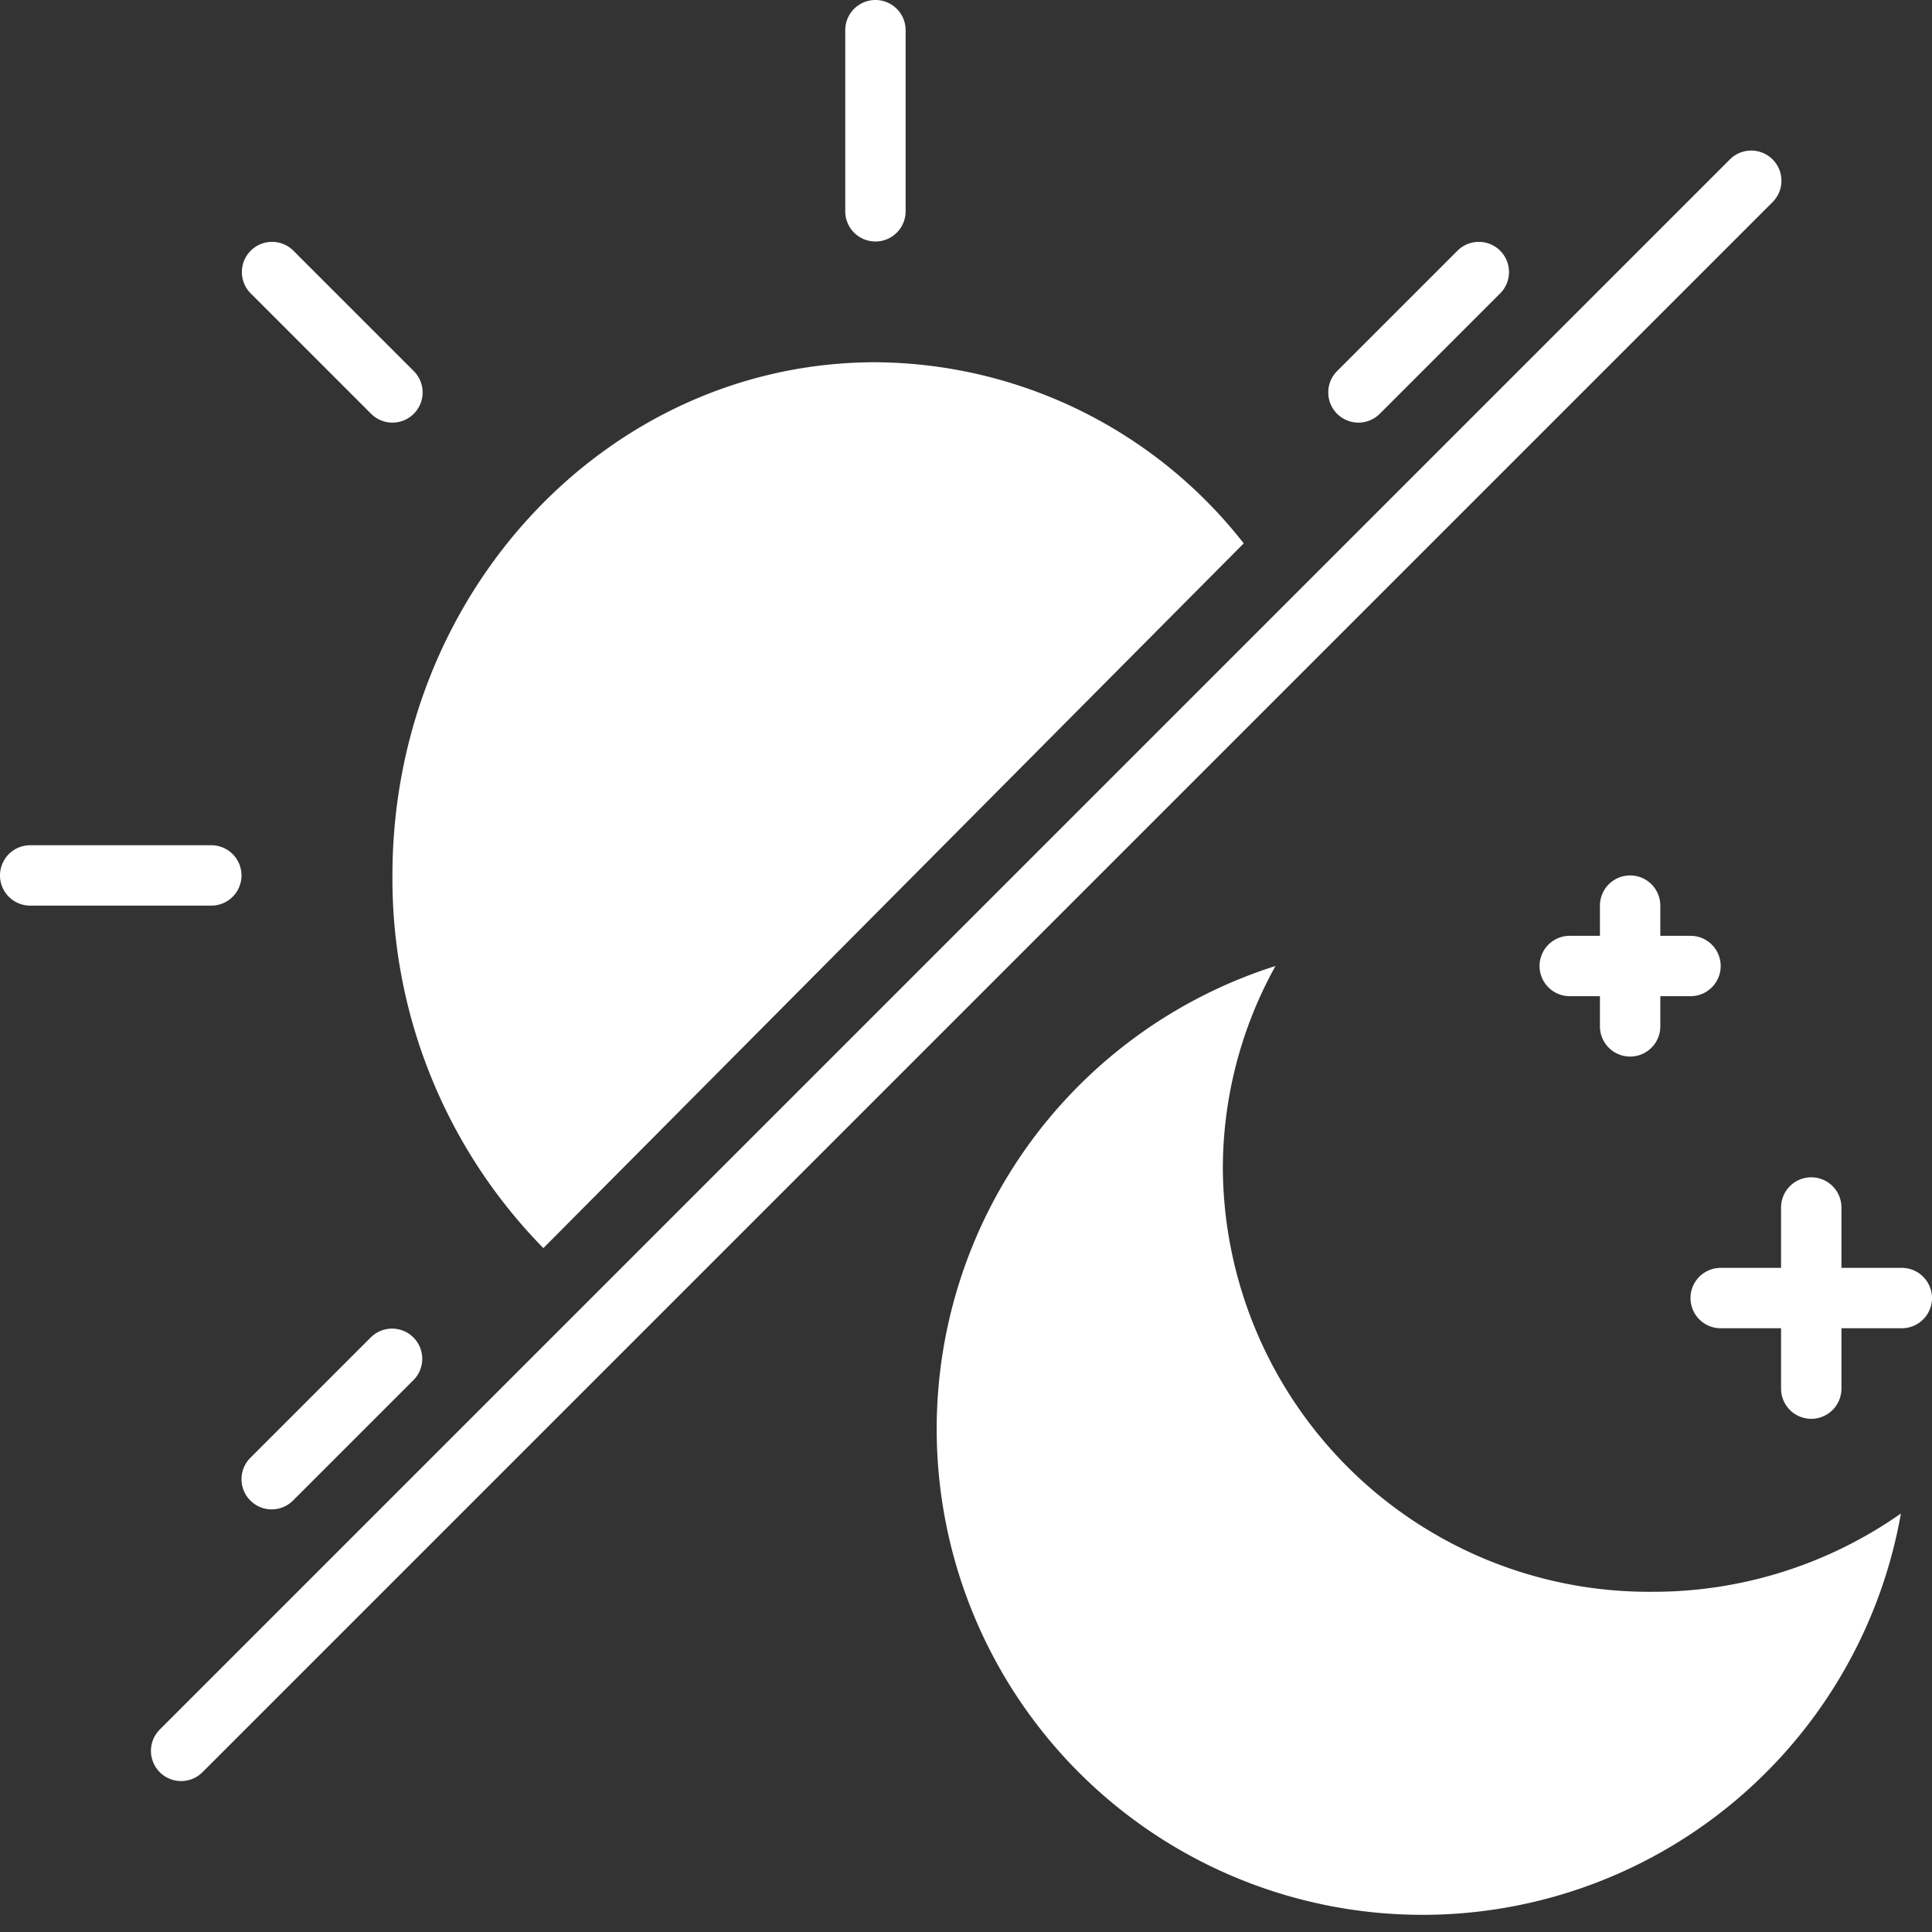 <?xml version="1.0" encoding="UTF-8"?> <svg xmlns="http://www.w3.org/2000/svg" xmlns:xlink="http://www.w3.org/1999/xlink" xmlns:svgjs="http://svgjs.com/svgjs" width="512" height="512" x="0" y="0" viewBox="0 0 64 64" style="enable-background:new 0 0 512 512" xml:space="preserve" class=""><rect x="0" y="0" width="64" height="64" fill="#333333" stroke="none"/> <g> <path d="M18 41.345A17.466 17.466 0 0 1 13 29c0-9.389 7.163-17 16-17a15.6 15.6 0 0 1 12.2 6zM6 59a1 1 0 0 1-.707-1.707l52-52a1 1 0 1 1 1.414 1.414l-52 52A1 1 0 0 1 6 59zM13 14a1 1 0 0 1-.707-.293l-4-4a1 1 0 0 1 1.414-1.414l4 4A1 1 0 0 1 13 14zM7 30H1a1 1 0 0 1 0-2h6a1 1 0 0 1 0 2zM9 50a1 1 0 0 1-.707-1.707l4-4a1 1 0 0 1 1.414 1.414l-4 4A1 1 0 0 1 9 50zM45 14a1 1 0 0 1-.707-1.707l4-4a1 1 0 0 1 1.414 1.414l-4 4A1 1 0 0 1 45 14zM29 8a1 1 0 0 1-1-1V1a1 1 0 0 1 2 0v6a1 1 0 0 1-1 1zM62.97 50.137A16.093 16.093 0 1 1 42.252 32a13.833 13.833 0 0 0-1.744 6.73 14.116 14.116 0 0 0 14.216 14 14.276 14.276 0 0 0 8.246-2.593zM56 33h-4a1 1 0 0 1 0-2h4a1 1 0 0 1 0 2z" fill="#ffffff" data-original="#000000" class=""></path> <path d="M54 35a1 1 0 0 1-1-1v-4a1 1 0 0 1 2 0v4a1 1 0 0 1-1 1zM63 44h-6a1 1 0 0 1 0-2h6a1 1 0 0 1 0 2z" fill="#ffffff" data-original="#000000" class=""></path> <path d="M60 47a1 1 0 0 1-1-1v-6a1 1 0 0 1 2 0v6a1 1 0 0 1-1 1z" fill="#ffffff" data-original="#000000" class=""></path> </g> </svg> 